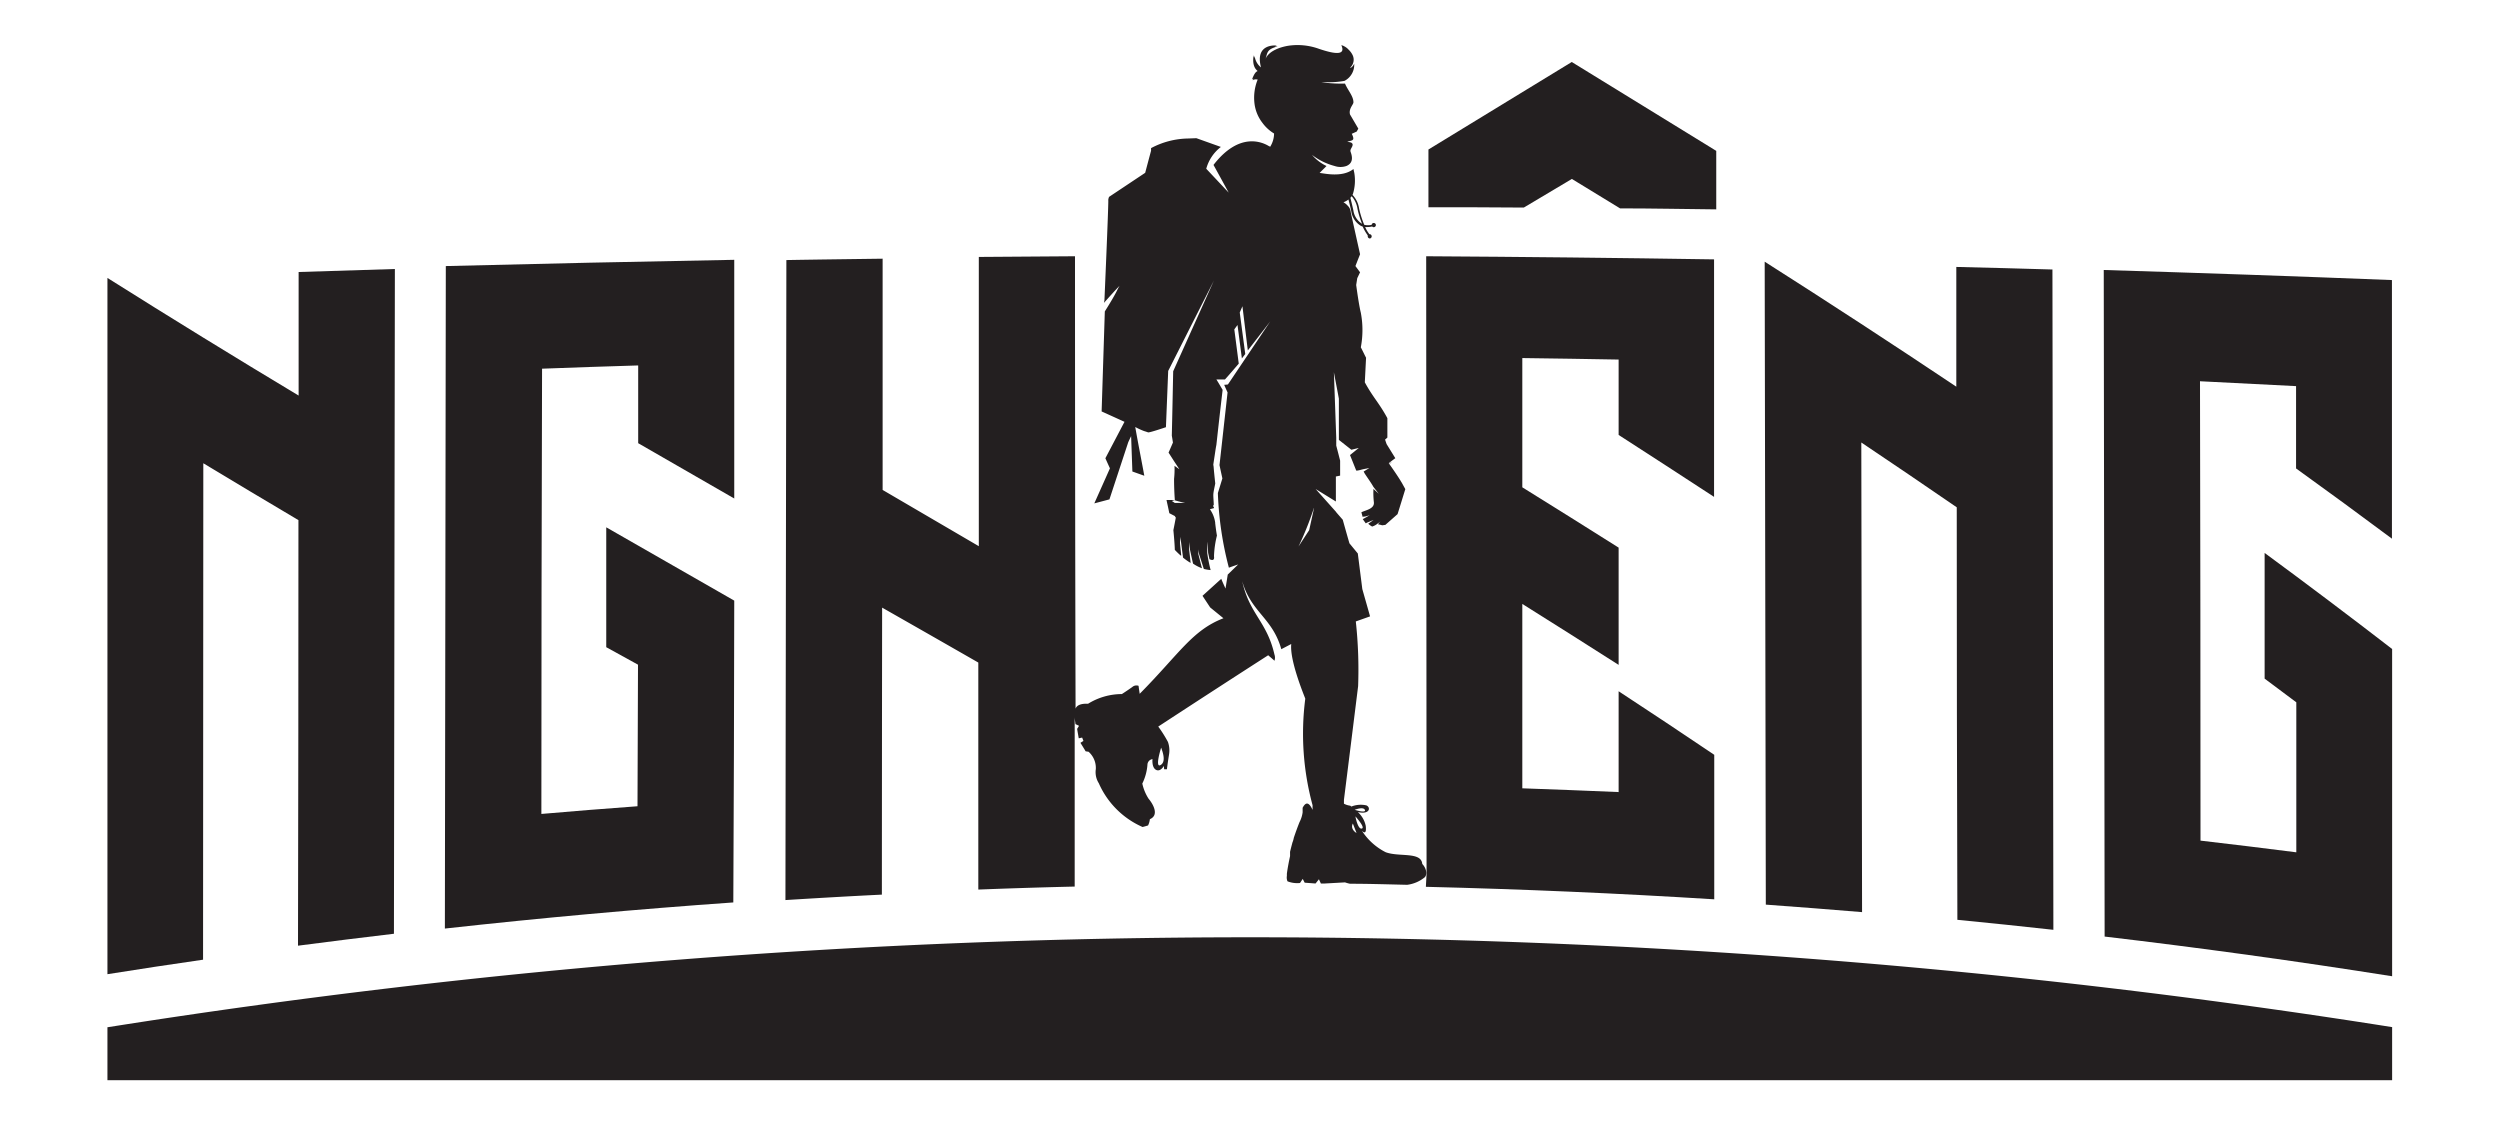 <svg id="Layer_1" data-name="Layer 1" xmlns="http://www.w3.org/2000/svg" viewBox="0 0 400 180"><defs><style>.cls-1{fill:#231f20;}</style></defs><title>logo_nghieng_jouney</title><path class="cls-1" d="M32.53,74.12q7.62,4.6,15.22,9.1,0,34-.07,68.09,7.66-1,15.35-1.91.07-53.18.15-106.36-7.71.23-15.4.48,0,9.88,0,19.77Q32.49,54.11,17.19,44.47v111.4q7.65-1.22,15.3-2.32Q32.52,113.85,32.53,74.12Z"/><path class="cls-1" d="M117.48,96.1Q107.25,90.25,97,84.37l0,19.18,5.08,2.8L102,129c-5.13.38-10.26.78-15.38,1.23q0-35.62.11-71.24,7.68-.29,15.38-.52,0,6.22,0,12.44,7.68,4.44,15.37,8.85,0-19.1,0-38.19-23.08.42-46.15,1l-.15,106q23-2.55,46.15-4.18Q117.45,120.26,117.48,96.1Z"/><path class="cls-1" d="M141.14,97.22q7.7,4.38,15.39,8.79l0,36.32q7.71-.3,15.42-.48,0-13.82,0-27.63l0,.17,0,.33c0,.37.09.76.12,1.14.2.08.39.18.57.27-.09.17-.19.32-.3.49.08.49.17,1,.26,1.51l.54-.12c.08.18.14.36.21.54l-.48.3c.28.45.56.9.83,1.36l.47.07a3.45,3.45,0,0,1,1.16,2.78,3.31,3.31,0,0,0,.48,2.26,13.63,13.63,0,0,0,7,7c.29-.07.59-.16.88-.25a3,3,0,0,0,.29-1c1.57-.67.45-2.5-.21-3.28a7.38,7.38,0,0,1-1-2.42,8.22,8.22,0,0,0,.82-3,.93.93,0,0,1,.81-.91s-.15,1.3.54,1.7,1.25-.55,1.29-.62c0,.18,0,.36.05.54l.43,0s.08-.79.34-2.37a4.07,4.07,0,0,0-.18-2,20.28,20.28,0,0,0-1.55-2.46q8.81-5.76,17.59-11.41c.34.3.69.58,1,.88a1.5,1.5,0,0,0,0-1c-1.21-5.31-4-6.44-5.16-11.74,1.41,5,4.84,5.84,6.26,10.89h0l1.59-.83c-.27,2.62,2,8.09,2.24,8.73a.32.32,0,0,0,0,.06,43.73,43.73,0,0,0,1.17,17v.75c-.48-1.05-1-1.47-1.59-.33,0,.29,0,.5,0,.62a.13.13,0,0,1,0,.06v.06a4.79,4.79,0,0,1-.39,1.33h0a.85.85,0,0,0-.06.13l-.06.12c-.18.45-.55,1.42-.9,2.47h0a3.62,3.62,0,0,1-.22.76s-.17.62-.38,1.48a.45.45,0,0,1,0,.08.68.68,0,0,0,0,.12s0,.05,0,.09l0,.27,0,.14c-.17.76-.41,2-.51,2.83,0,.11,0,.23,0,.33a1.54,1.54,0,0,0,.1.87,4.24,4.24,0,0,0,2,.27l.44-.66c.1.21.2.41.31.61l1.74.13.54-.68c.1.23.21.46.31.68h.64l3.22-.18a6,6,0,0,0,.8.22c3,0,6.11.1,9.15.17a5.54,5.54,0,0,0,2.85-1.24,1.19,1.19,0,0,0,.22-.69v0a2.37,2.37,0,0,0-.66-1.41c-.16-2-3.73-1.07-5.86-1.88a9.75,9.75,0,0,1-3.81-3.45c.12.13.81.85.63-.75a4.07,4.07,0,0,0-1.27-2.22c1.92.44,2.12-.74,1.37-1.07a4.13,4.13,0,0,0-2.41.19,1.29,1.29,0,0,0-.18-.14,2.85,2.85,0,0,1-1-.32c0-.2,0-.41,0-.62q1.14-9.09,2.27-18.19a71.62,71.62,0,0,0-.37-10.35l2.28-.81c-.41-1.46-.83-2.92-1.24-4.37l-.72-5.69-1.34-1.63c-.37-1.26-.72-2.52-1.07-3.77L213.83,82l-.1-.14-3.23-3.62,3.24,2c0-1.32,0-2.64,0-4l.68-.14V73.7c-.2-.79-.41-1.6-.62-2.4,0-.41,0-.83,0-1.25-.13-3.5-.25-7-.38-10.5.26,1.41.54,2.82.8,4.24v6.59l2,1.58,1.19-.29L216,72.81c.52,1.28.48,1.2,1,2.49.34,0,.67-.12,1-.2s.74-.14,1.1-.22l-.92.57a1,1,0,0,1,.1.18.83.83,0,0,1,.07.13c.47.72,1,1.44,1.41,2.16l.84,1.08-.85-.77a13.77,13.77,0,0,0,.07,2.13c.12,1.08-1.38,1.27-2,1.61.06.21.12.42.17.63s.16,0,.29.06h0a3.4,3.4,0,0,0,.88-.25,11.45,11.45,0,0,1-1.12.65l.47.66c.06,0,.08,0,.15-.07l1.11-.46c-.21.16-.59.43-.86.61.12.1.24.2.37.29l.26.16a2.52,2.52,0,0,0,.89-.49,2.87,2.87,0,0,0,.49-.38c-.11.11-.28.3-.45.5,0,0,.47.1.68.17l.51-.07,1.95-1.72c.42-1.33.83-2.68,1.24-4l-.55-1c-.05-.08-.1-.15-.15-.24-.39-.67-1.38-2.11-1.79-2.68a1.74,1.74,0,0,0-.16-.23l.43-.34,0,0,.62-.46-1.39-2.25c-.09-.24-.17-.49-.25-.73.13-.1.25-.21.37-.32V66.91c-1.32-2.45-2.28-3.29-3.61-5.74l.2-3.94c-.09-.13-.74-1.51-.84-1.65a14.83,14.83,0,0,0,0-5.55c-.22-.89-.49-2.58-.74-4.43l.17-1.09.45-.94-.74-1c.24-.63.49-1.26.74-1.89-.5-2.24-1-4.48-1.49-6.72a1.6,1.6,0,0,0-.51-1.07,2.49,2.49,0,0,0-.66-.53,2.67,2.67,0,0,0,.8-.44c.11.43.26,1,.45,1.87a3.25,3.25,0,0,0,1.53,2.34c.1.05.2.08.3.12a7.26,7.26,0,0,0,.81,1.41.26.26,0,0,0,0,.15.35.35,0,0,0,.34.35.35.35,0,0,0,0-.69h-.08a5.53,5.53,0,0,1-.68-1.15,1.75,1.75,0,0,0,.44,0,2.31,2.31,0,0,0,.69-.09.29.29,0,0,0,.25.12.34.34,0,0,0,.34-.34.33.33,0,0,0-.34-.33.32.32,0,0,0-.33.29,2.63,2.63,0,0,1-1.19,0,15.09,15.09,0,0,1-.82-2.59,4,4,0,0,0-1.07-2.21.21.21,0,0,0,.07-.11,7.32,7.32,0,0,0,.23-3.38l-.14-.64c-1.86,1.49-5,.61-5.41.64h0c.1-.14,1-1,1.1-1.12h0a7,7,0,0,1-2.32-1.78,10.19,10.19,0,0,0,3.62,1.78,2.89,2.89,0,0,0,1.88,0c1.35-.56.8-1.89.67-2.29s.35-.73.33-1.15a.3.3,0,0,0-.15-.24c-.07-.12-.54-.16-.7-.19.29-.14.8-.14.93-.4s-.22-.88-.22-.88l.79-.36.26-.47L216,18.31h0c-.24-.92.55-1.57.55-1.94,0-1-.92-1.95-1.35-3a22.28,22.28,0,0,1-3.81-.22l.73,0a14,14,0,0,0,3-.21,2.91,2.91,0,0,0,1.55-2.81c0,.23-.45.8-.66.7a1.7,1.7,0,0,0,.39-2.05,3,3,0,0,0-.64-.85,2.34,2.34,0,0,0-.66-.51,1.52,1.52,0,0,0-.49-.19c.73,1.6-.87,1.5-3.58.58a10.1,10.1,0,0,0-4.84-.5c-1.71.27-3.26,1-3.7,2.11.33-1.08.22-1.52,1.93-2a2.41,2.41,0,0,0-.48,0,1.69,1.69,0,0,1,.36-.13s-3.58-.46-2.54,3.49l-.18-.15a2.74,2.74,0,0,1-.84-1.7,1.88,1.88,0,0,0-.06.34,1.15,1.15,0,0,1-.07-.48s-.44,1.71.57,2.53v.08c-.18.05-.49.29-.88,1.38a.42.42,0,0,1,.23-.18c0,.1-.07.19-.11.31,0-.05.23-.3.81-.18a7.7,7.7,0,0,0-.49,4A6.28,6.28,0,0,0,202,19.67l0,0a6.36,6.36,0,0,0,1.85,1.69,4,4,0,0,1-.63,2.13h0l-.13-.1s-.05,0-.05,0c-.91-.57-4.67-2.45-8.88,3,.82,1.48,1.62,2.95,2.43,4.43L193,27a6.62,6.62,0,0,1,2.34-3.49l-3.92-1.4-1.35.05a13,13,0,0,0-5.9,1.54v.42c-.32,1.18-.63,2.35-.94,3.53l-5.78,3.85a1.68,1.68,0,0,0-.12.43.48.48,0,0,0,0,.17c0,1.72-.62,15.91-.62,15.91a4.06,4.06,0,0,1-.08.45c.19-.21,2-2.26,2.51-2.73l0,0c-.37.52-.34.88-2.37,4.1l-.51,16,3.66,1.66-3.06,5.83c.24.54.48,1.08.73,1.61-.83,1.88-1.67,3.74-2.5,5.61l2.42-.64q1.5-4.56,3-9.12c.15-.35.32-.69.47-1l.2,5.66,1.91.68c-.48-2.61-1-5.2-1.45-7.8h0a11.29,11.29,0,0,0,1.41.65c.22.06.44.14.65.21s2.85-.83,2.85-.83l.36-9,7.32-14.47L187.71,59.4c-.07,3.43-.14,6.88-.22,10.31.07.37.12.74.18,1.1l-.7,1.61.94,1.46.8,1.21-.79-.56a14,14,0,0,1-.07,2.1q0,1.66.12,3.33a.25.25,0,0,0,0,.09s1,.3,1.67.42l-1.67,0-.47-.31L188,80h-1.36c.15.71.31,1.4.45,2.11l.87.45a1.92,1.92,0,0,0,.17.26c-.13.67-.25,1.33-.39,2,0,0,.21,2.11.23,3.16h0c.23.24.53.55.93.9H189c-.07-.65-.14-1.3-.2-2,0-.32.06-.64.11-1A8,8,0,0,0,189,87s.25,2,.29,2.22a9.87,9.87,0,0,0,1.21.85c0-.1-.25-2.22-.25-2.22s.08-1.05.08-1.17c0,.13.06,1.24.06,1.24s.46,2.15.5,2.26a6.06,6.06,0,0,0,1.43.74c-.1-.33-.58-2.25-.58-2.25s0-.6,0-.86c0,.31.13.9.13.9s.64,2,.74,2.32a6.36,6.36,0,0,0,1.09.18,23.83,23.83,0,0,1-.54-2.72c0-.61,0-1.21.07-1.82,0,.33.07,1.79.07,1.79.08.35.15.69.21,1h0c.13.07.87.45.73-.46a15.64,15.64,0,0,1,.47-3.31s-.14-.75-.28-2a.15.15,0,0,0,0-.07,4.76,4.76,0,0,0-.85-2.14l.65-.18a.57.57,0,0,1,0-.13c-.05-.08-.11-.15-.16-.22a1.66,1.66,0,0,1,.13-.14h0c0-.49-.06-1-.07-1.54s.2-1.28.31-1.92c-.09-.84-.18-1.68-.25-2.51,0-.18-.05-.35-.06-.52.07-.49.15-1,.22-1.46s.16-1.14.27-1.67q.48-4.4,1-8.81c-.33-.55-.65-1.12-1-1.67H196c.89-1,1.32-1.51,2.2-2.53l-.71-5.48L198,52l.7,5.35.54-.71L198.36,50l.43-1,.86,7.07,3.59-4.64-6.77,10.08a5.8,5.8,0,0,1-.6.06c.17.41.36.82.54,1.22l-1.29,11.63c.15.71.31,1.43.46,2.13l-.72,2.34v0a54.09,54.09,0,0,0,1.76,11.94c.49-.18,1-.36,1.49-.52l-1.67,1.62-.36,2.24c-.23-.52-.46-1-.68-1.56l-3,2.72,1.22,1.85.13.11v0l2,1.63c-5,1.93-7,5.61-13.4,12.09-.06-.43-.13-.85-.18-1.28a1,1,0,0,0-1,.19c-.74.53-1.67,1.13-1.67,1.13a10.31,10.31,0,0,0-5.41,1.55c-1.43-.07-1.88.42-2,.79Q172,77.17,172,41l-15.39.11q0,23.15,0,46.28l-15.39-9q0-18.51,0-37c-5.13.07-10.26.13-15.4.22q-.08,51.19-.15,102.4c5.15-.32,10.29-.62,15.43-.87Q141.11,120.11,141.14,97.22Zm76.74,35.35c-.59.15-1-1.72-1-1.95C217,130.8,218.5,132.44,217.88,132.57Zm.51-3c.24.61-1.64,0-1.64,0S218.15,129,218.39,129.6Zm-1.94,2.18c.2.51.39,1,.59,1.51C217,133.29,216,132.66,216.45,131.78Zm-.2-100.37a3.9,3.9,0,0,1,.95,2.05,14.92,14.92,0,0,0,.73,2.38h0a3,3,0,0,1-1.39-2.16c-.21-.91-.36-1.56-.48-2A2.62,2.62,0,0,0,216.25,31.41Zm-6,49.9-.78,3.54-1.71,2.62A51.69,51.69,0,0,0,210.22,81.31Zm-24.45,38.36c0,.15.93,2.13-.08,2.75S185.77,119.67,185.77,119.67Z"/><path class="cls-1" d="M228.14,141.89q23.09.56,46.14,2,0-11.58,0-23.12-7.65-5.16-15.3-10.17,0,8.06,0,16.13-7.7-.33-15.41-.6,0-14.75,0-29.5,7.69,4.82,15.41,9.75c0-6.26,0-12.5,0-18.76q-7.71-4.87-15.41-9.65,0-10.35,0-20.68c5.15.06,10.28.15,15.41.24,0,4,0,8,0,12.06q7.63,4.92,15.27,9.91,0-19,0-38-23-.36-46.06-.5l.06,98.86Z"/><path class="cls-1" d="M282.53,144.74q7.7.56,15.4,1.2-.07-37.57-.12-75.14,7.62,5.11,15.27,10.37,0,33,.1,66,7.68.75,15.36,1.6l-.15-105.65q-7.69-.23-15.38-.41l0,19.16q-15.32-10.24-30.66-20Q282.44,93.33,282.53,144.74Z"/><path class="cls-1" d="M382.74,156.2V103.84q-10.2-7.87-20.4-15.37c0,6.71,0,13.4,0,20.11l5.07,3.79q0,12,0,24c-5.1-.65-10.22-1.28-15.33-1.87q0-36.76-.08-73.5,7.68.38,15.37.78,0,6.6,0,13.17,7.67,5.52,15.34,11.24V44.81q-23-.91-46.11-1.61.08,53.34.14,106.65Q359.81,152.57,382.74,156.2Z"/><path class="cls-1" d="M243.81,33.21l7.69-4.58c2.58,1.56,5.14,3.13,7.71,4.71,5.13,0,10.26.11,15.39.16,0-3.12,0-6.24,0-9.36Q263,17,251.48,9.92q-11.44,7-22.93,14,0,4.62,0,9.24Q236.2,33.15,243.81,33.21Z"/><path class="cls-1" d="M222.71,73.86l-.43.33C222.42,74.21,222.59,74,222.71,73.86Z"/><path class="cls-1" d="M17.27,164.35h-.08v8.48H382.74v-8.48h.07A1168.29,1168.29,0,0,0,17.27,164.35Z"/></svg>
